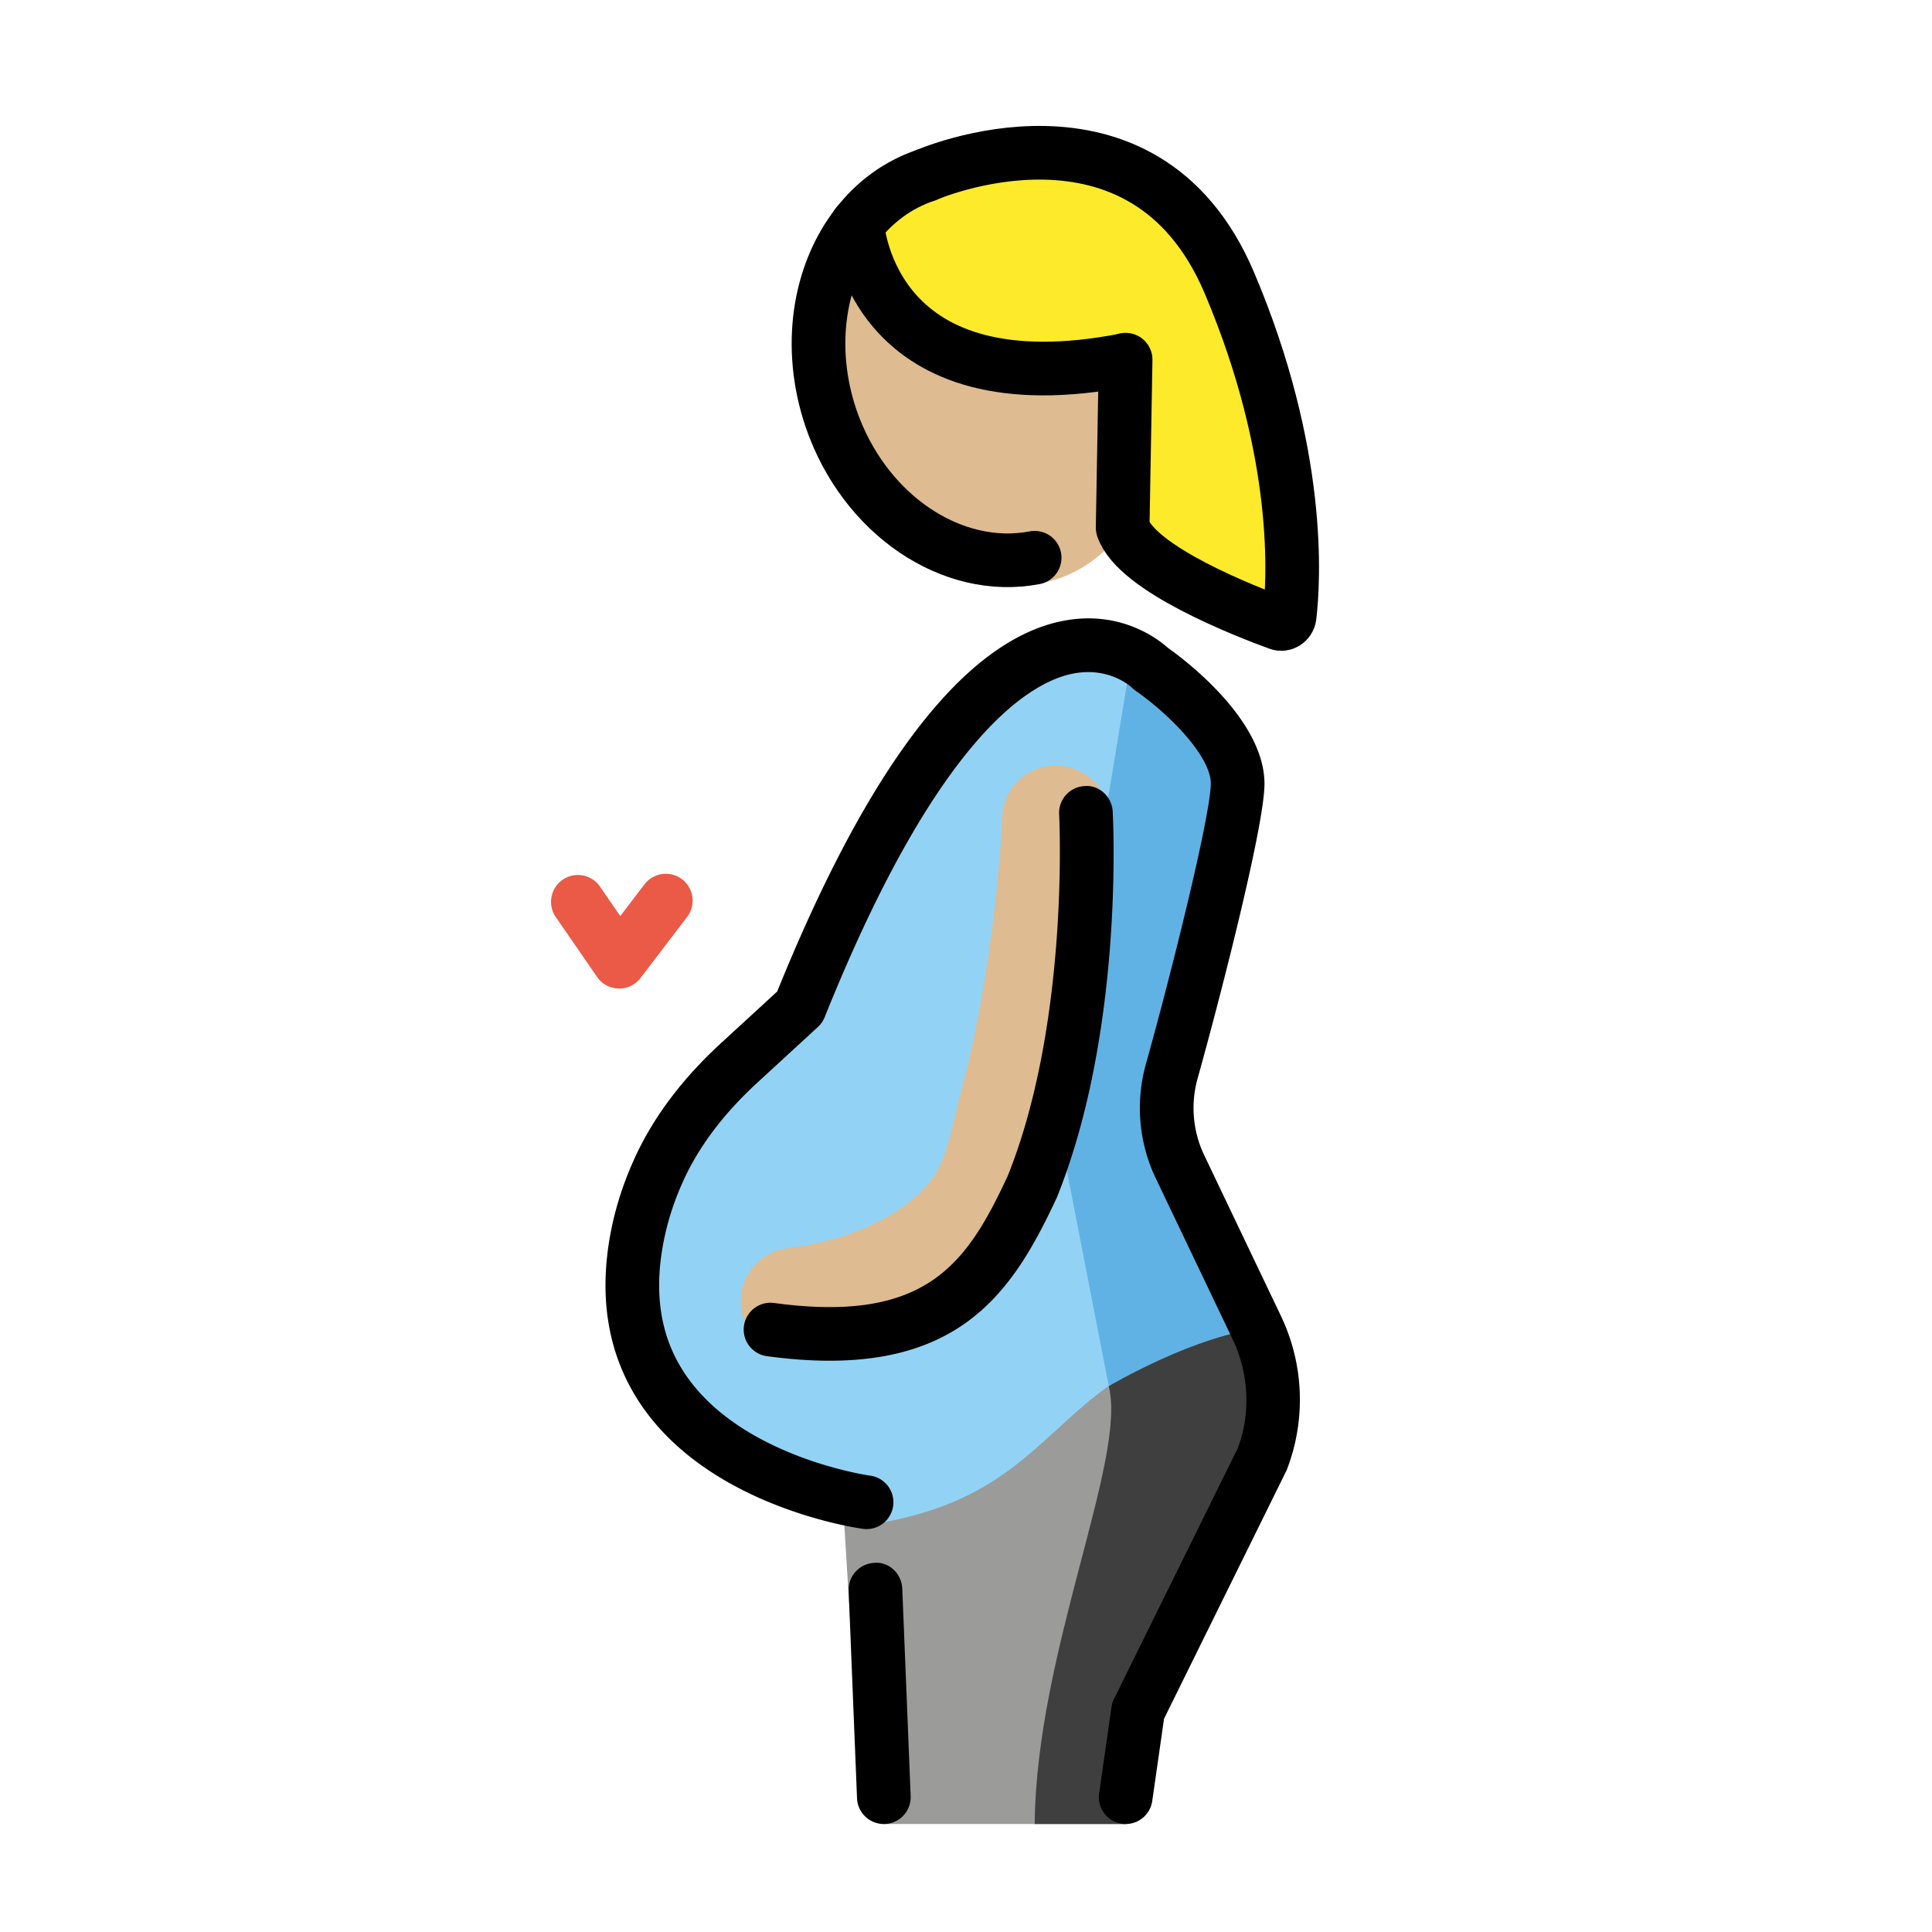 <?xml version="1.0" encoding="utf-8"?>
<!-- Generator: www.svgicons.com -->
<svg xmlns="http://www.w3.org/2000/svg" width="800" height="800" viewBox="0 0 72 72">
<path fill="#9B9B9A" d="M47.336 49.481c-5.014-1.16-11.556 6.104-15.945 6.104l.456 7.525l1.089 4.866h9.013l.962-4.223l4.607-9.33a6.223 6.223 0 0 0-.182-4.942"/><path fill="#3F3F3F" d="M41.32 51.657c.687 2.736-2.707 9.899-2.76 16.319h3.389s.303-3.151.962-4.223c.659-1.073 4.109-9.33 4.109-9.33s1.737-4.048.122-4.942c-.636-.125-4.583 1.186-5.821 2.176"/><path fill="#92D3F5" d="M44.28 43.483a5.071 5.071 0 0 1-.31-3.557c.862-3.077 2.398-9.117 2.455-10.648c.078-2.079-3.23-4.356-3.23-4.356s-5.679-5.839-13.085 12.612l-3.425 3.148c-1.234 1.514-2.173 3.27-2.587 5.179c-.333 1.535-.286 2.843.017 3.957c.537 1.973 1.88 3.336 3.342 4.267c2.407 1.534 5.14 2.7 5.14 2.7c7.424-1.206 6.283-6.134 14.545-7.304z"/><path fill="#61B2E4" d="m42.173 24.428l-2.824 17.1l1.972 10.129s3.284-1.949 5.821-2.176L43.76 41.18l2.304-12.44z"/><path fill="#EA5A47" d="M23.076 36.84h-.023a1 1 0 0 1-.8-.43l-1.565-2.27a1.001 1.001 0 0 1 1.646-1.136l.782 1.135l.895-1.173a1 1 0 1 1 1.59 1.213l-1.73 2.268a1 1 0 0 1-.795.394"/><g fill="#debb90"><ellipse cx="36.728" cy="14.699" rx="5.885" ry="7.396" transform="rotate(-26.195 36.727 14.7)"/><path d="M29.604 50.503a2 2 0 0 1-.243-3.985c2.973-.367 4.8-1.688 5.46-2.708c.382-.59.576-1.404.78-2.264c.066-.278.131-.554.203-.822c1.36-5.145 1.544-10.206 1.546-10.257a1.98 1.98 0 0 1 2.066-1.932a2 2 0 0 1 1.932 2.067c-.008.224-.202 5.568-1.677 11.144c-.063.236-.12.48-.179.725c-.26 1.098-.556 2.344-1.313 3.512c-1.533 2.368-4.647 4.051-8.327 4.505c-.083.01-.166.015-.248.015"/></g><path fill="#fcea2b" d="M41.948 13.415h-.01c-9.36 1.82-9.96-4.7-9.99-5.05c.65-.84 1.51-1.48 2.54-1.83c0 0 8.1-3.57 11.32 3.99c2.71 6.38 2.41 11.13 2.25 12.46c-.03.19-.23.32-.41.25c-1.24-.45-5.29-2.03-5.81-3.57z"/><path d="M41.952 67.976a1 1 0 0 1-.991-1.142l.462-3.223c.016-.104.047-.206.094-.3l4.606-9.33c.487-1.26.433-2.772-.186-4.069l-2.864-5.998a6.084 6.084 0 0 1-.368-4.262c.956-3.415 2.368-9.088 2.418-10.412c.04-1.048-1.613-2.675-2.8-3.495a1.043 1.043 0 0 1-.148-.126c-.025-.023-.854-.798-2.232-.507c-1.663.354-5.07 2.487-9.209 12.794a1.004 1.004 0 0 1-.25.364l-2.263 2.08c-1.221 1.122-2.135 2.323-2.717 3.57c-.33.709-.576 1.433-.731 2.151c-.279 1.28-.277 2.452.003 3.484c.4 1.468 1.38 2.709 2.914 3.686c2.182 1.39 4.712 1.75 4.738 1.752a1 1 0 0 1-.267 1.983c-.12-.017-2.98-.414-5.545-2.047c-1.967-1.254-3.235-2.885-3.77-4.849c-.365-1.345-.374-2.835-.029-4.432c.187-.862.48-1.728.874-2.573c.693-1.486 1.761-2.898 3.176-4.198l2.097-1.926c3.418-8.446 6.997-13.092 10.64-13.81c2.148-.424 3.557.678 3.917 1c.592.419 3.69 2.725 3.6 5.174c-.064 1.733-1.706 8.077-2.49 10.877a4.085 4.085 0 0 0 .247 2.86l2.863 5.999a7.247 7.247 0 0 1 .21 5.736l-4.571 9.266l-.439 3.064a1 1 0 0 1-.989.859"/><path d="M32.938 67.976a1 1 0 0 1-.999-.96l-.312-7.733a1 1 0 0 1 .959-1.039c.547-.053 1.017.407 1.039.96l.313 7.732a1 1 0 0 1-.96 1.039z"/><path fill="none" stroke="#000" stroke-linecap="round" stroke-linejoin="round" stroke-miterlimit="10" stroke-width="2" d="M38.558 20.785c-3.07.59-6.36-1.6-7.59-5.2c-.9-2.66-.45-5.4.98-7.22c.65-.84 1.51-1.48 2.54-1.83"/><path fill="none" stroke="#000" stroke-linecap="round" stroke-linejoin="round" stroke-miterlimit="10" stroke-width="2" d="M31.948 8.355v.01c.03.35.63 6.87 9.99 5.05"/><path fill="none" stroke="#000" stroke-linecap="round" stroke-linejoin="round" stroke-miterlimit="10" stroke-width="2" d="M34.488 6.535s8.1-3.57 11.32 3.99c2.71 6.38 2.41 11.13 2.25 12.46c-.03.19-.23.32-.41.25c-1.24-.45-5.29-2.03-5.81-3.57l.11-6.25v-.01"/><path d="M30.918 50.71c-.71 0-1.482-.054-2.326-.168a1 1 0 1 1 .267-1.982c5.673.77 7.176-1.476 8.693-4.729c2.314-5.741 1.923-13.405 1.919-13.482a.999.999 0 0 1 .943-1.053c.537-.056 1.022.39 1.053.943c.018.331.42 8.19-2.081 14.389c-1.507 3.233-3.31 6.082-8.468 6.082"/>
</svg>